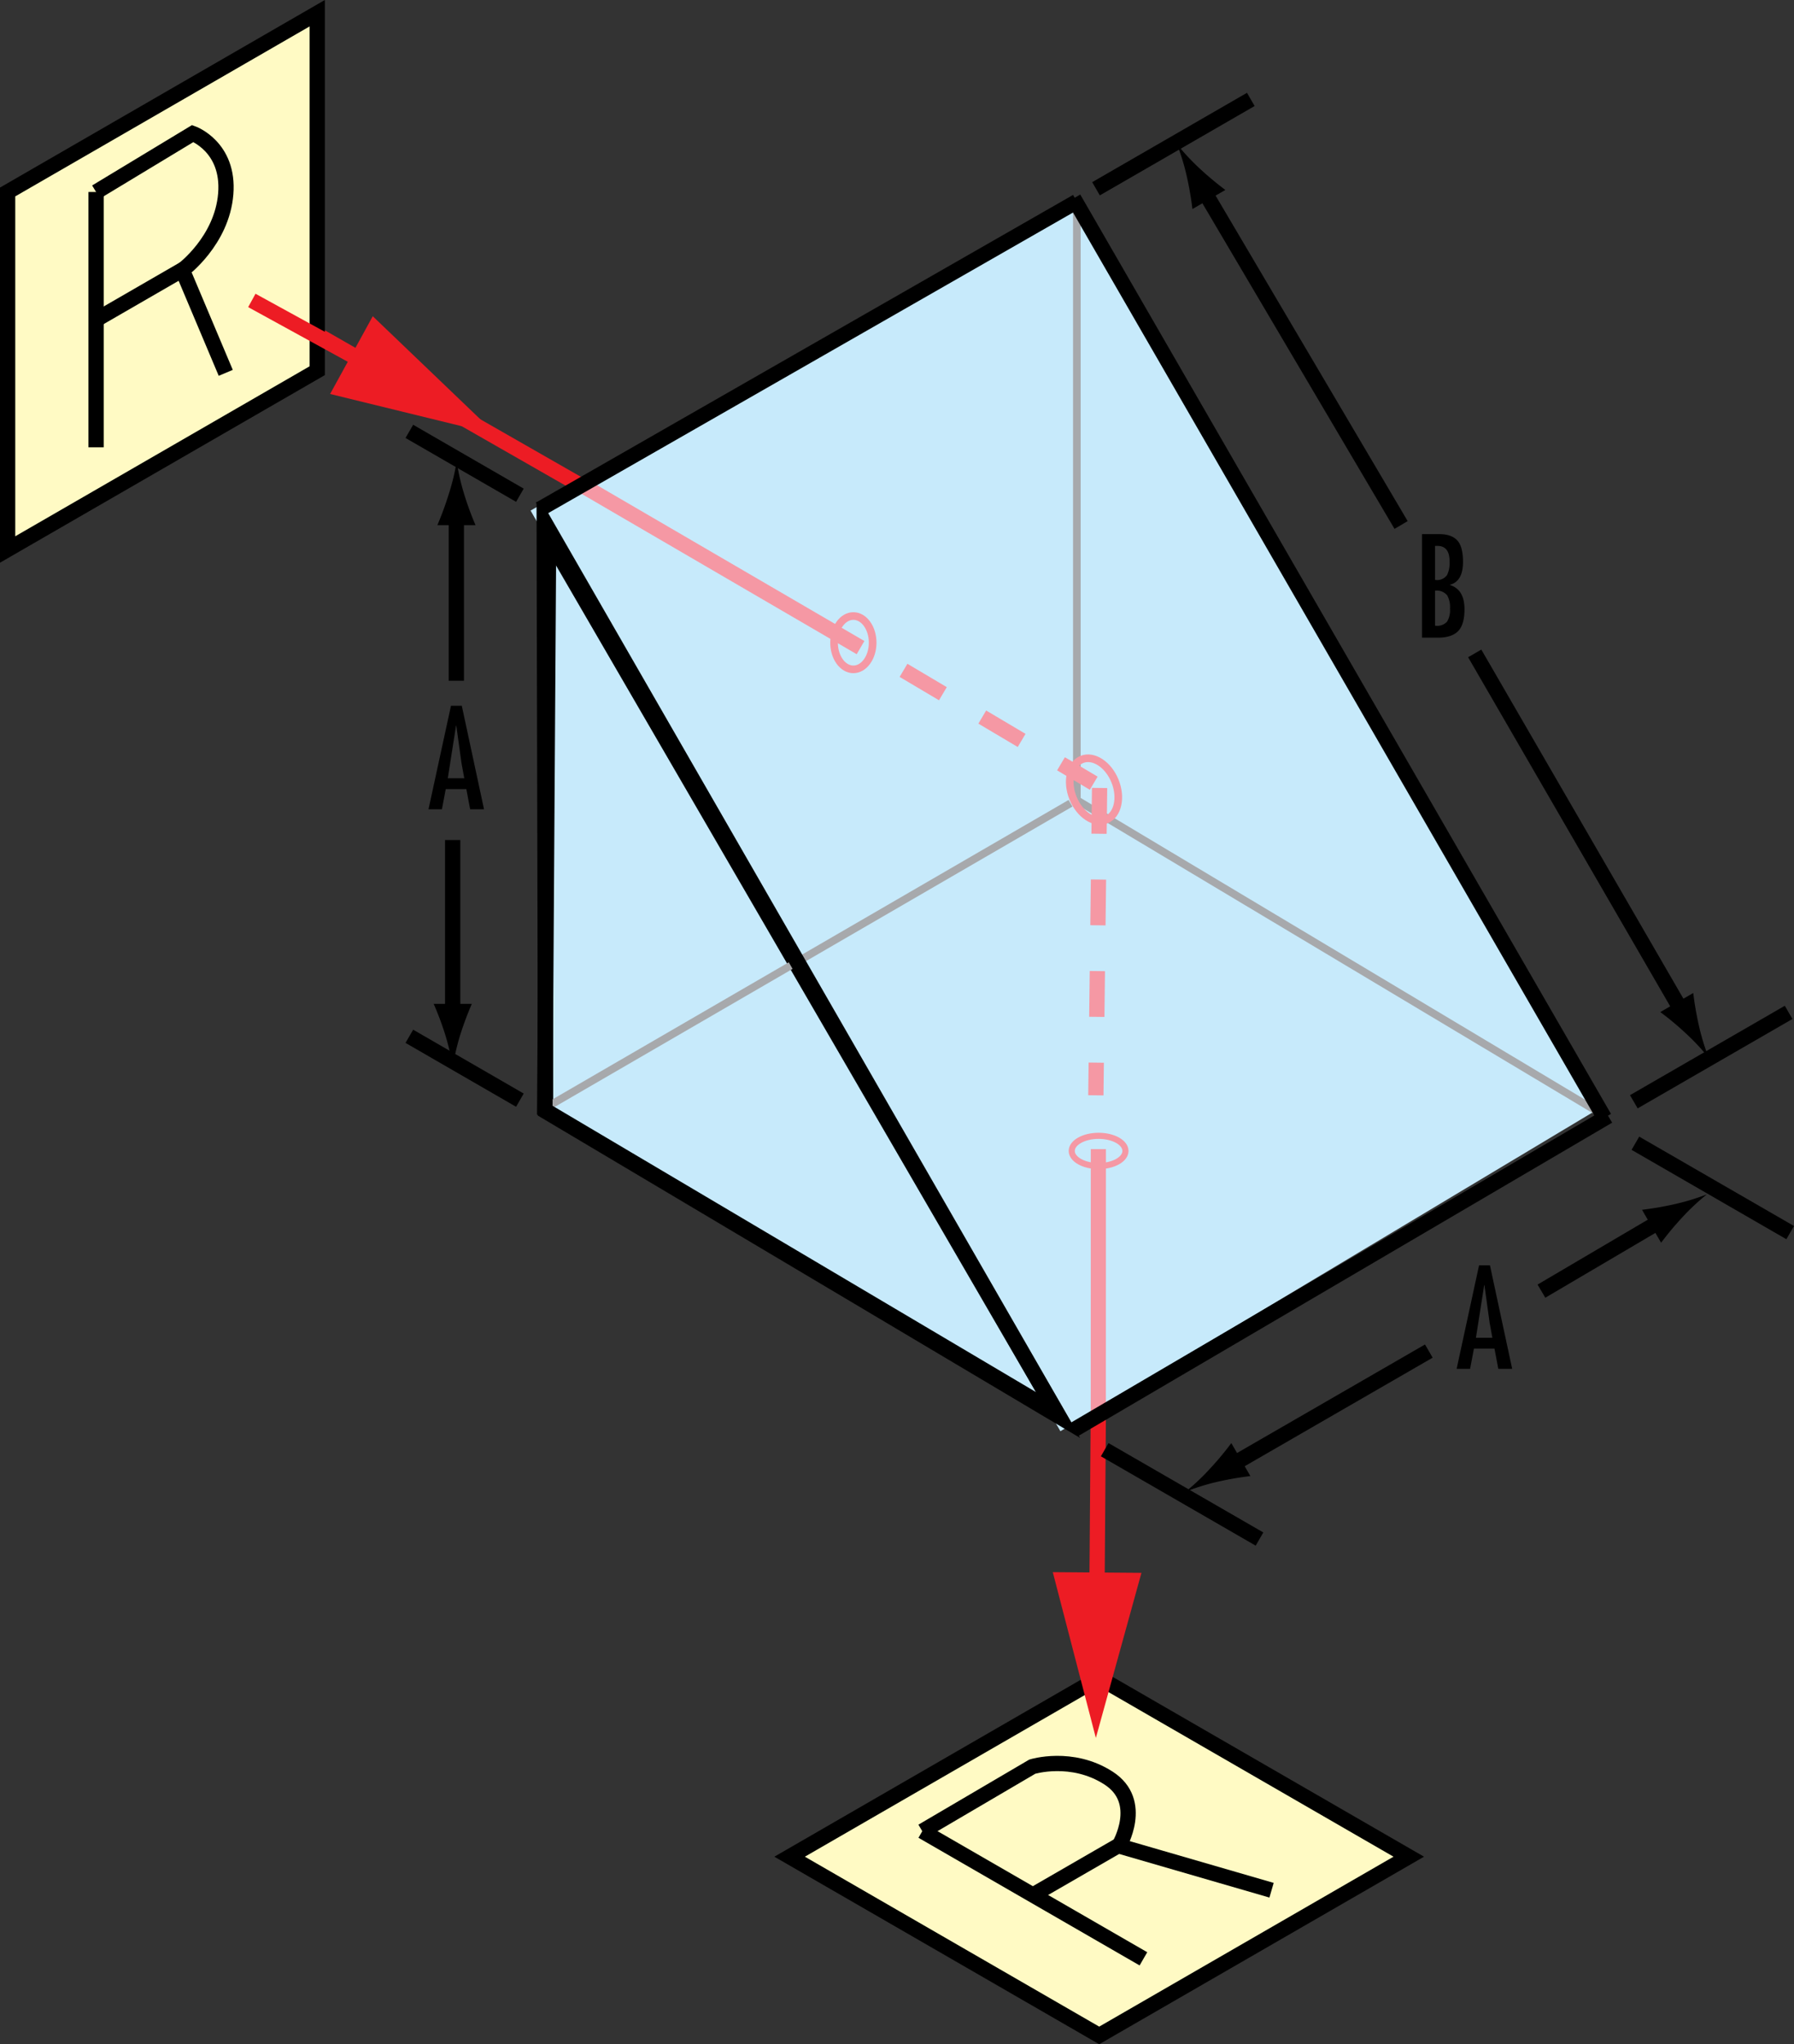<svg xmlns="http://www.w3.org/2000/svg" xmlns:xlink="http://www.w3.org/1999/xlink" viewBox="0 0 470.3 535.83"><rect x="0" y="0" width="470.3" height="535.83" fill="#333333" stroke="none"/><defs><style>.cls-1,.cls-2{fill:#c7eafb;}.cls-11,.cls-2,.cls-4,.cls-6,.cls-7{stroke:#000;}.cls-2{stroke-linecap:round;}.cls-10,.cls-11,.cls-12,.cls-13,.cls-14,.cls-15,.cls-16,.cls-2,.cls-3,.cls-4,.cls-5,.cls-6,.cls-7,.cls-8{stroke-miterlimit:10;}.cls-11,.cls-12,.cls-13,.cls-2,.cls-5,.cls-8{stroke-width:4px;}.cls-10,.cls-11,.cls-13,.cls-14,.cls-15,.cls-16,.cls-3,.cls-4,.cls-5,.cls-7,.cls-8{fill:none;}.cls-3{stroke:#a7a9ac;}.cls-15,.cls-3{stroke-width:2px;}.cls-4{stroke-width:4.06px;}.cls-10,.cls-12,.cls-13,.cls-15,.cls-16,.cls-5{stroke:#f598a4;}.cls-6{fill:#fffac4;}.cls-6,.cls-7{stroke-width:4px;}.cls-14,.cls-8{stroke:#ed1c24;}.cls-9{fill:#ed1c24;}.cls-10{stroke-width:3.97px;}.cls-12,.cls-13{stroke-dasharray:12;}.cls-12{fill:url(#linear-gradient);}.cls-14{stroke-width:4px;}.cls-16{stroke-width:1.6px;}</style><linearGradient id="linear-gradient" x1="236.68" y1="190.5" x2="286.9" y2="190.5" gradientUnits="userSpaceOnUse"><stop offset="0.03" stop-color="#aee2fa"/><stop offset="0.57" stop-color="#fff"/><stop offset="1" stop-color="#94d9f8"/></linearGradient></defs><g id="Layer_2" data-name="Layer 2"><g id="Layer_2-2" data-name="Layer 2"><polygon class="cls-1" points="280.65 52.76 139.09 133.83 277.99 375.15 418.82 290.79 280.65 52.76"/><polygon class="cls-2" points="142.67 138.9 277.57 371.26 143.02 291.29 142.67 138.9"/><line class="cls-3" x1="142.15" y1="290.88" x2="280.63" y2="210.55"/><polygon class="cls-4" points="143.81 138.74 142.82 291 277.24 370.6 143.81 138.74"/></g><g id="Layer_1-2" data-name="Layer 1"><line class="cls-5" x1="152.73" y1="127.29" x2="225.59" y2="169.75"/><polygon class="cls-6" points="288.16 439.81 369.31 486.67 288.16 533.52 207 486.67 288.16 439.81"/><line class="cls-7" x1="241.78" y1="479.98" x2="299.75" y2="513.44"/><path class="cls-7" d="M241.78,480l28.84-16.93s10.37-3.22,20,3,2.72,17.78,2.72,17.78l40,11.61"/><line class="cls-7" x1="270.76" y1="496.71" x2="293.95" y2="483.32"/><line class="cls-8" x1="287.55" y1="420.11" x2="287.92" y2="370.82"/><polygon class="cls-9" points="299.23 412.27 287.28 455.54 275.99 412.09 299.23 412.27"/><line class="cls-10" x1="287.92" y1="369.94" x2="287.94" y2="301.2"/><line class="cls-8" x1="69.71" y1="80.05" x2="152.29" y2="127.29"/><line class="cls-3" x1="420.77" y1="292.55" x2="282.3" y2="209.72"/><line class="cls-3" x1="282.3" y1="211.39" x2="282.3" y2="53.67"/><polygon class="cls-6" points="83.16 97.17 2 144.03 2 50.32 83.16 3.46 83.16 97.17"/><line class="cls-11" x1="420.59" y1="292.97" x2="281.46" y2="51.99"/><line class="cls-7" x1="421.61" y1="292.55" x2="281.77" y2="374.61"/><line class="cls-7" x1="141.5" y1="133.46" x2="282.3" y2="52.83"/><line class="cls-7" x1="136.29" y1="129.81" x2="107.31" y2="113.07"/><line class="cls-7" x1="136.29" y1="288.37" x2="107.31" y2="271.63"/><line class="cls-7" x1="119.63" y1="178.44" x2="119.63" y2="134.32"/><path d="M117.6,129.65a84.87,84.87,0,0,1-2.94,8h10a78.94,78.94,0,0,1-2.94-8,58,58,0,0,1-2-8.72A58,58,0,0,1,117.6,129.65Z"/><line class="cls-7" x1="118.67" y1="220.19" x2="118.67" y2="266.46"/><path d="M120.69,271.13a85.22,85.22,0,0,1,3-8h-10a77.89,77.89,0,0,1,3,8,58.61,58.61,0,0,1,2,8.72A58.35,58.35,0,0,1,120.69,271.13Z"/><line class="cls-7" x1="428.72" y1="299.66" x2="469.3" y2="323.09"/><line class="cls-7" x1="330.18" y1="403.41" x2="289.6" y2="379.99"/><line class="cls-7" x1="404.09" y1="338.43" x2="435.84" y2="319.74"/><path d="M438.87,315.66a84.68,84.68,0,0,1-8.41,1.45l5,8.63a81.37,81.37,0,0,1,5.47-6.56,58.69,58.69,0,0,1,6.53-6.12A59.67,59.67,0,0,1,438.87,315.66Z"/><line class="cls-7" x1="374.57" y1="354.14" x2="322.4" y2="384.26"/><path d="M319.37,388.35a85.34,85.34,0,0,1,8.42-1.45l-5-8.64a77.26,77.26,0,0,1-5.46,6.56A57.94,57.94,0,0,1,310.8,391,57.57,57.57,0,0,1,319.37,388.35Z"/><line class="cls-7" x1="287.32" y1="49.48" x2="327.9" y2="26.06"/><line class="cls-7" x1="468.89" y1="265.36" x2="428.31" y2="288.79"/><line class="cls-7" x1="386.6" y1="171.27" x2="441.25" y2="265.66"/><path d="M445.34,268.7a84.85,84.85,0,0,1-1.45-8.42l-8.64,5a75.32,75.32,0,0,1,6.56,5.46,57.94,57.94,0,0,1,6.13,6.54A58.8,58.8,0,0,1,445.34,268.7Z"/><line class="cls-7" x1="367.3" y1="137.61" x2="315.24" y2="49.4"/><path d="M311.15,46.37a85.34,85.34,0,0,1,1.45,8.42l8.63-5a81,81,0,0,1-6.55-5.46,58.81,58.81,0,0,1-6.13-6.54A58.8,58.8,0,0,1,311.15,46.37Z"/><line class="cls-7" x1="25.19" y1="50.32" x2="25.19" y2="117.25"/><path class="cls-7" d="M25.19,50.32,50.54,35s9.63,3.46,8.64,15.81-11.36,20-11.36,20L59.18,97.73"/><line class="cls-7" x1="25.19" y1="83.79" x2="48.37" y2="70.4"/><path d="M118.22,185h2.84l5.83,27.13h-3.64l-1-5.29h-5.4l-1,5.29h-3.52Zm3.49,19-.72-3.93-1.37-9.86h-.07L117.39,204Z"/><path d="M377.09,167.14h-4.31V140h4.49c2.36,0,4,.65,5,1.94.84,1.13,1.26,2.9,1.26,5.33,0,3.4-1.14,5.41-3.42,6v.07q3.81,1.19,3.81,6.37c0,2.52-.5,4.36-1.51,5.54S379.57,167.14,377.09,167.14Zm2.92-20q0-4.05-3.2-4.05h-.61V152a3.19,3.19,0,0,0,3.16-1.29A7.1,7.1,0,0,0,380,147.15Zm-3.81,7.68V164a3.48,3.48,0,0,0,3.16-1.07,5.78,5.78,0,0,0,.76-3.37,6.36,6.36,0,0,0-.72-3.48A3.5,3.5,0,0,0,376.2,154.83Z"/><path d="M387.74,331.65h2.85l5.83,27.14h-3.64l-1-5.29h-5.39l-1,5.29h-3.53Zm3.49,19-.72-3.92-1.36-9.86h-.07l-2.16,13.78Z"/><line class="cls-12" x1="236.86" y1="175.71" x2="286.72" y2="205.29"/><line class="cls-13" x1="288.26" y1="206.54" x2="287.28" y2="287.1"/><line class="cls-9" x1="130.14" y1="113.94" x2="66.02" y2="78.75"/><line class="cls-14" x1="99.08" y1="96.89" x2="66.02" y2="78.75"/><polygon class="cls-9" points="97.72 82.89 130.14 113.94 86.54 103.27 97.72 82.89"/><ellipse class="cls-15" cx="223.71" cy="168.46" rx="5.06" ry="6.99"/></g><g id="Layer_3" data-name="Layer 3"><ellipse class="cls-16" cx="288" cy="301.68" rx="7.04" ry="3.96"/><ellipse class="cls-15" cx="286.8" cy="206.95" rx="5.94" ry="8.52" transform="translate(-56.51 121.98) rotate(-21.91)"/></g></g></svg>